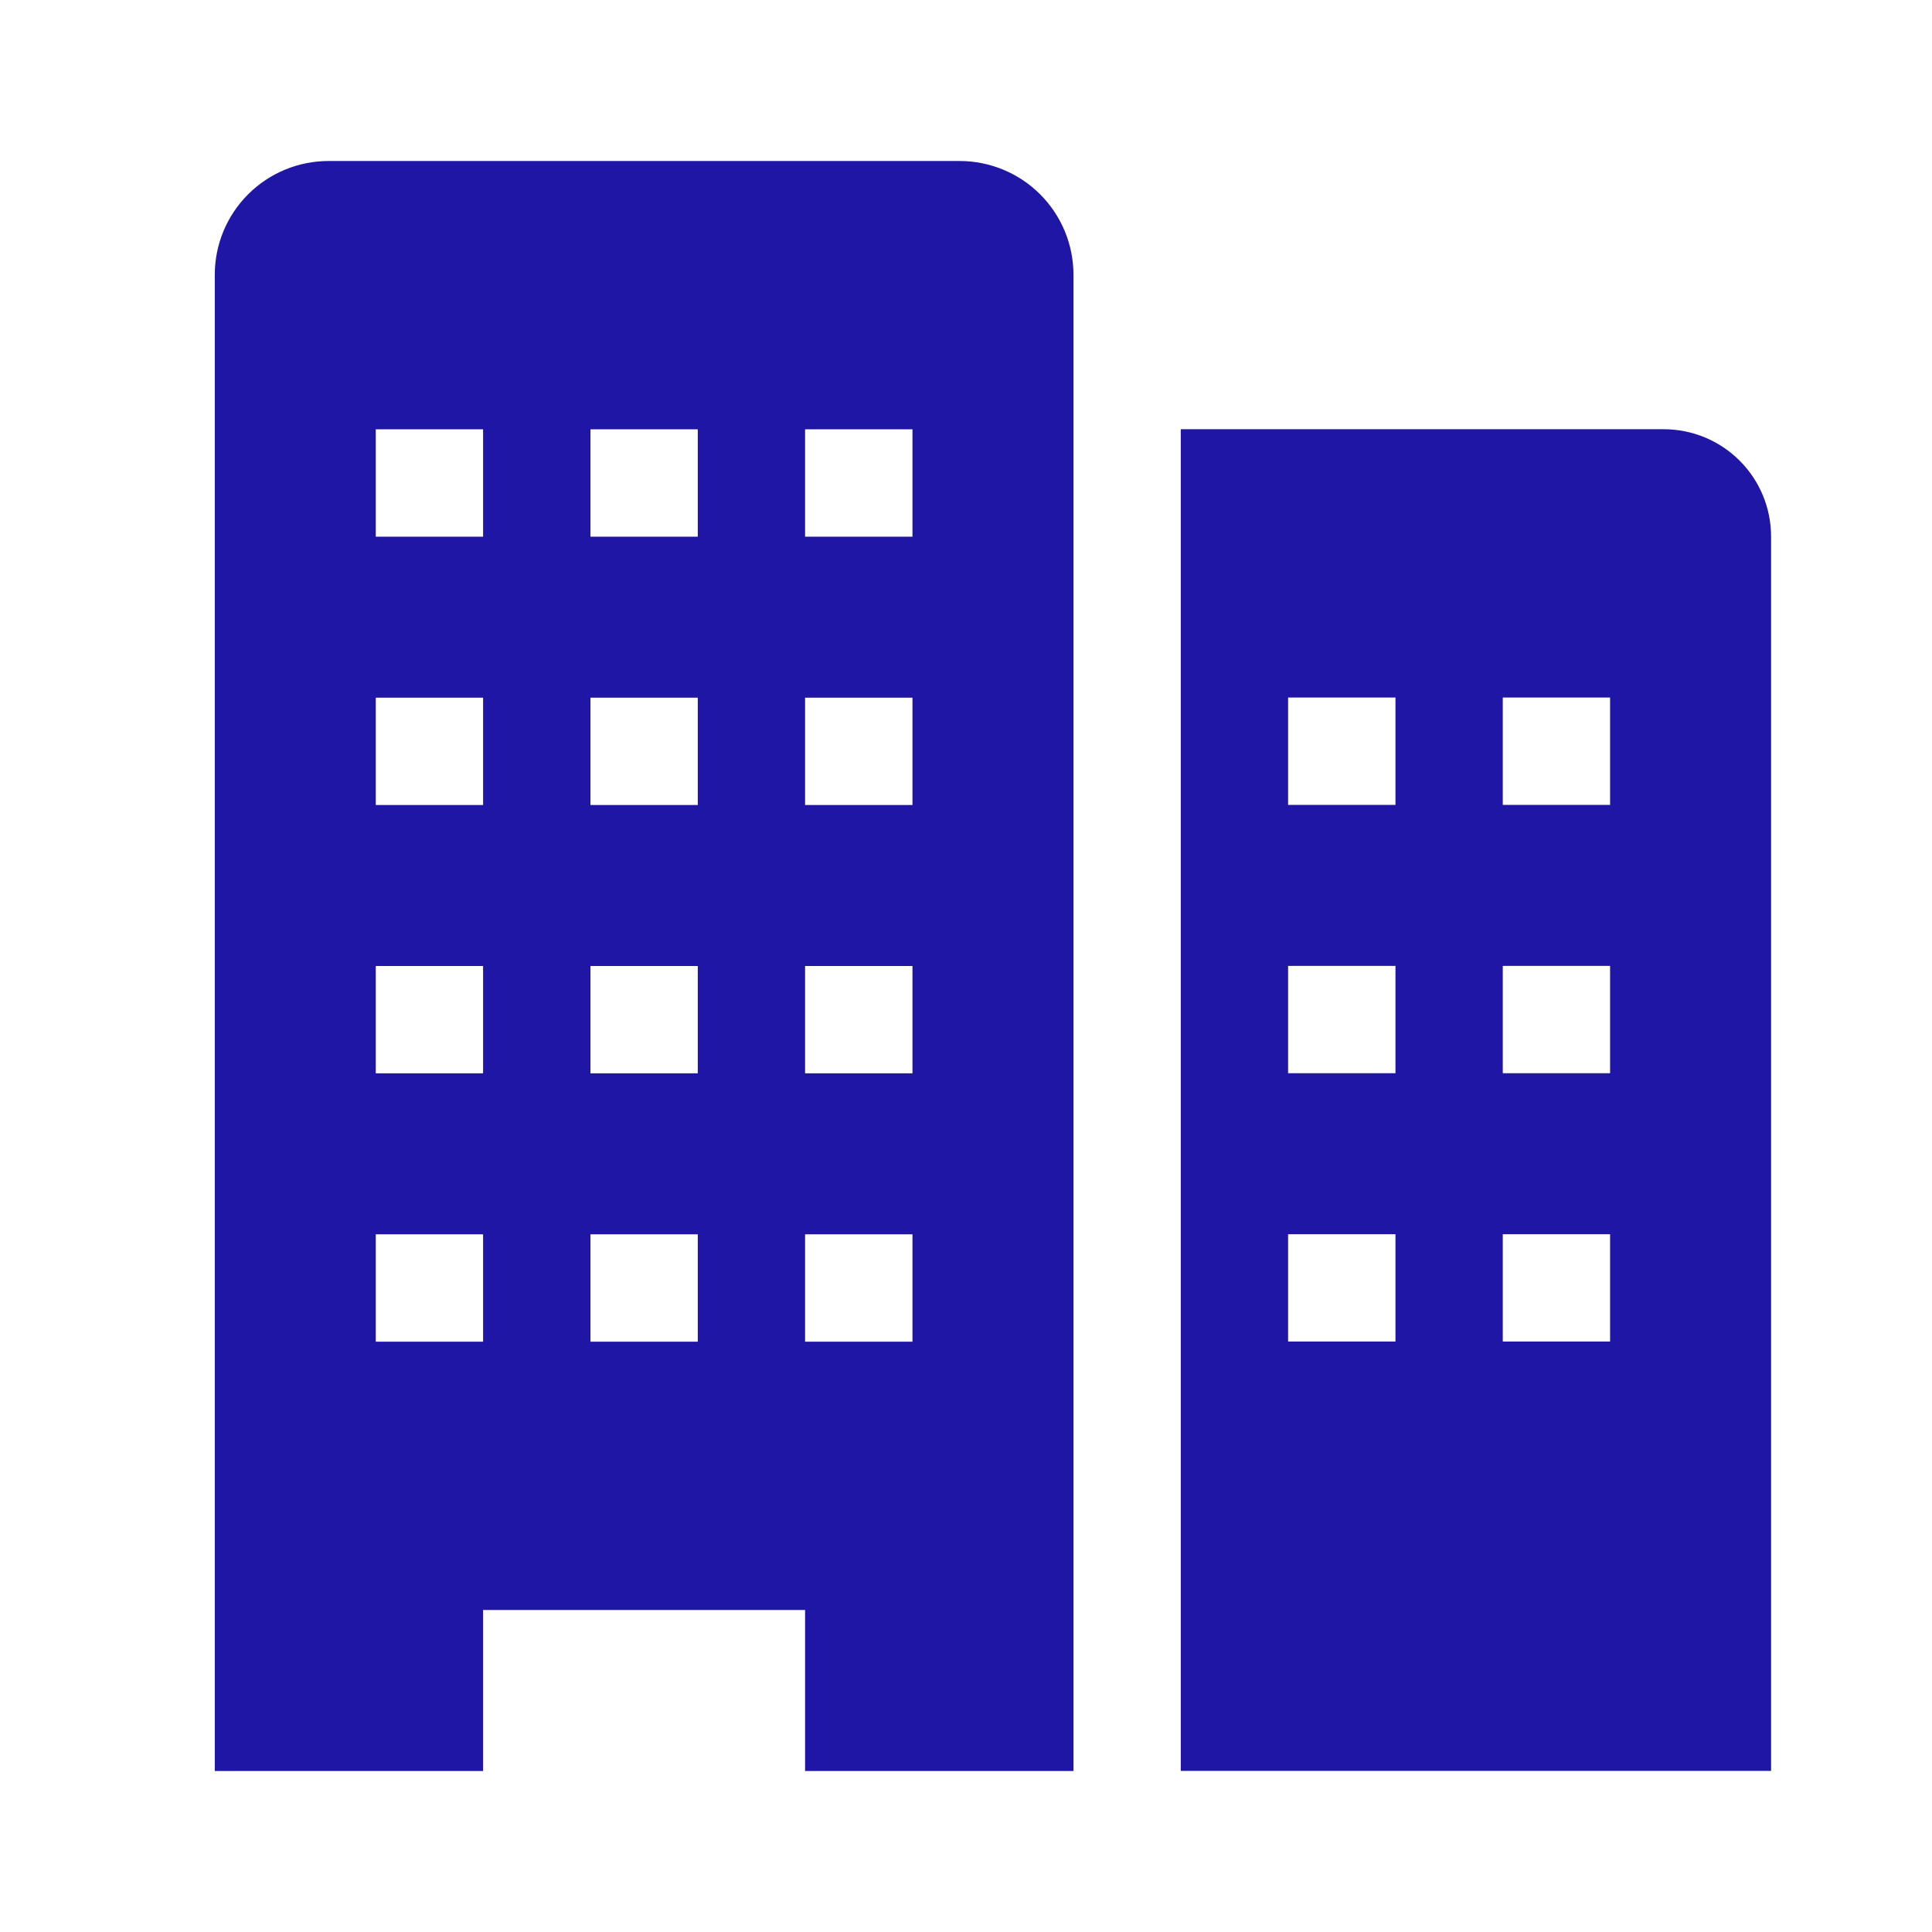 <svg width="24" height="24" viewBox="0 0 24 24" fill="none" xmlns="http://www.w3.org/2000/svg">
<path d="M20.668 5.332H14.668V21.999H22.001V6.665C22.001 6.312 21.861 5.973 21.611 5.723C21.361 5.473 21.022 5.332 20.668 5.332ZM17.335 16.665H16.001V15.332H17.335V16.665ZM17.335 13.332H16.001V11.999H17.335V13.332ZM17.335 9.999H16.001V8.665H17.335V9.999ZM20.001 16.665H18.668V15.332H20.001V16.665ZM20.001 13.332H18.668V11.999H20.001V13.332ZM20.001 9.999H18.668V8.665H20.001V9.999Z" fill="#2016A6"/>
<path d="M11.921 2H4.081C3.706 2 3.347 2.149 3.082 2.414C2.817 2.679 2.668 3.038 2.668 3.413V22H6.001V20H10.001V22H13.335V3.413C13.335 3.038 13.186 2.679 12.921 2.414C12.656 2.149 12.296 2 11.921 2ZM6.001 16.667H4.668V15.333H6.001V16.667ZM6.001 13.333H4.668V12H6.001V13.333ZM6.001 10H4.668V8.667H6.001V10ZM6.001 6.667H4.668V5.333H6.001V6.667ZM8.668 16.667H7.335V15.333H8.668V16.667ZM8.668 13.333H7.335V12H8.668V13.333ZM8.668 10H7.335V8.667H8.668V10ZM8.668 6.667H7.335V5.333H8.668V6.667ZM11.335 16.667H10.001V15.333H11.335V16.667ZM11.335 13.333H10.001V12H11.335V13.333ZM11.335 10H10.001V8.667H11.335V10ZM11.335 6.667H10.001V5.333H11.335V6.667Z" fill="#2016A6"/>
</svg>
